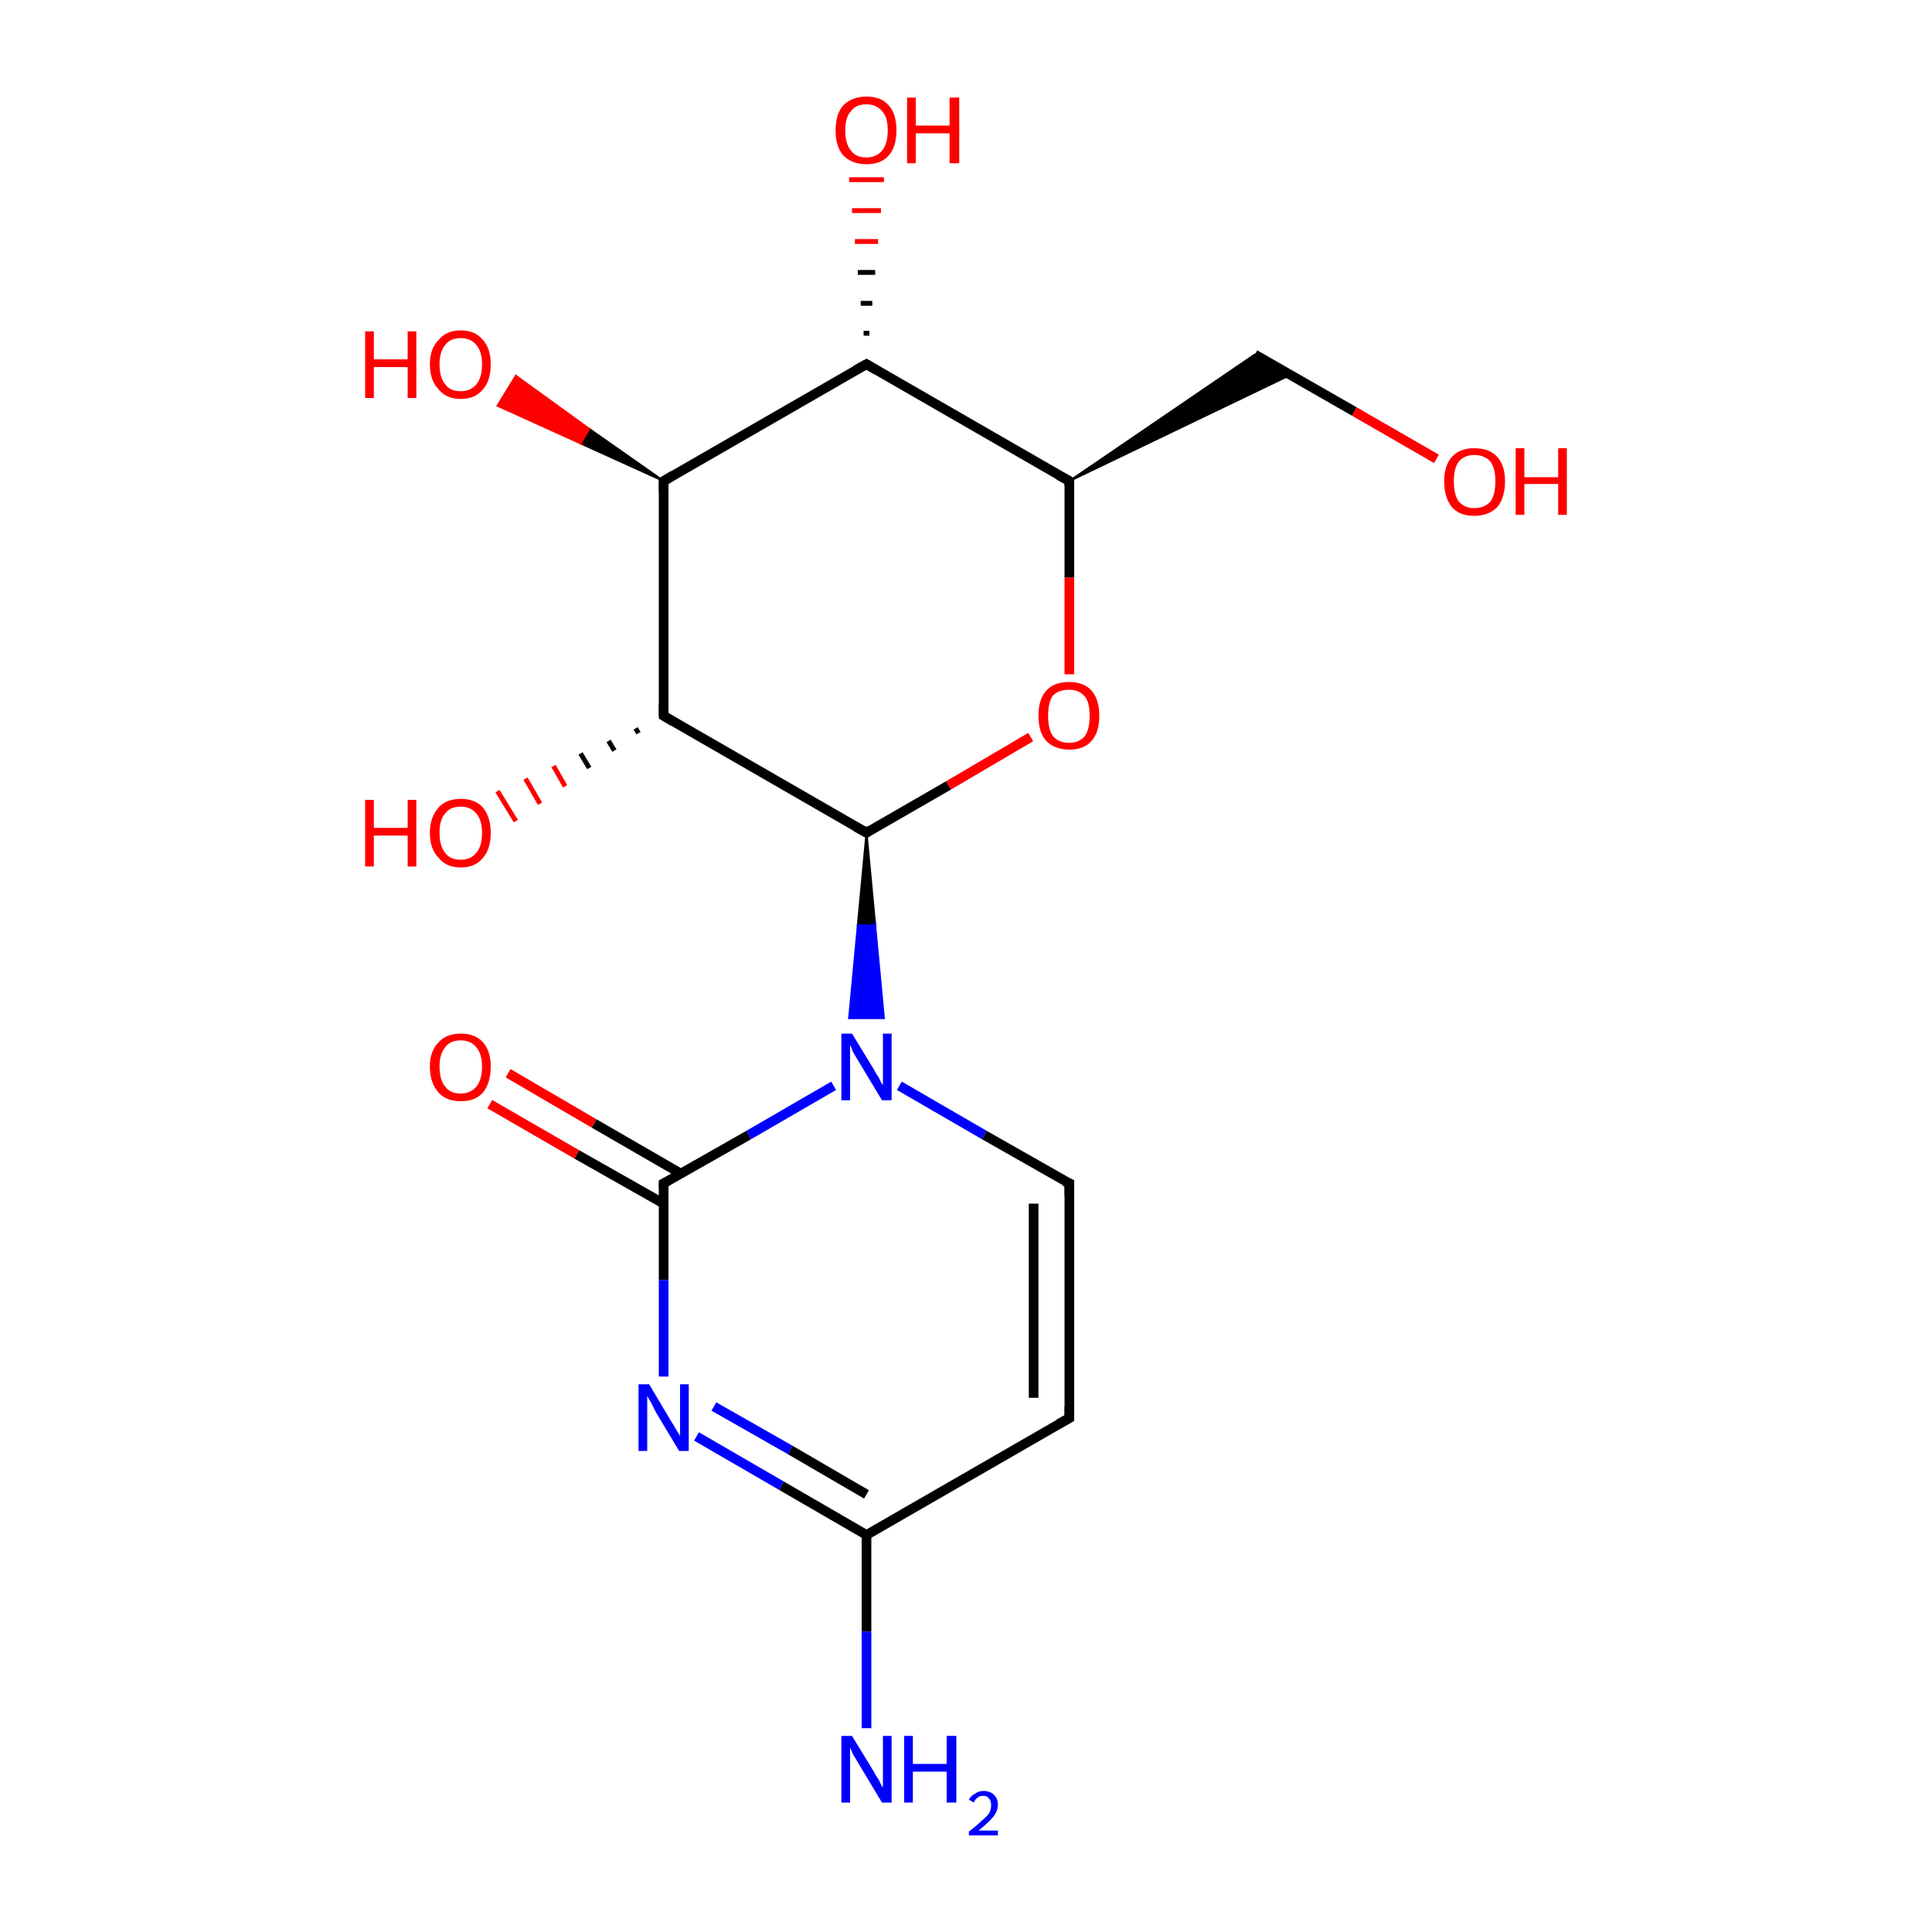 <?xml version='1.0' encoding='iso-8859-1'?>
<svg version='1.1' baseProfile='full'
              xmlns='http://www.w3.org/2000/svg'
                      xmlns:rdkit='http://www.rdkit.org/xml'
                      xmlns:xlink='http://www.w3.org/1999/xlink'
                  xml:space='preserve'
width='200px' height='200px' viewBox='0 0 200 200'>
<!-- END OF HEADER -->
<rect style='opacity:1.0;fill:#FFFFFF;stroke:none' width='200.0' height='200.0' x='0.0' y='0.0'> </rect>
<path class='bond-0 atom-0 atom-1' d='M 89.7,86.2 L 68.7,74.1' style='fill:none;fill-rule:evenodd;stroke:#000000;stroke-width:1.0px;stroke-linecap:butt;stroke-linejoin:miter;stroke-opacity:1' />
<path class='bond-1 atom-0 atom-8' d='M 89.7,86.2 L 98.2,81.3' style='fill:none;fill-rule:evenodd;stroke:#000000;stroke-width:1.0px;stroke-linecap:butt;stroke-linejoin:miter;stroke-opacity:1' />
<path class='bond-1 atom-0 atom-8' d='M 98.2,81.3 L 106.7,76.3' style='fill:none;fill-rule:evenodd;stroke:#FF0000;stroke-width:1.0px;stroke-linecap:butt;stroke-linejoin:miter;stroke-opacity:1' />
<path class='bond-2 atom-0 atom-11' d='M 89.7,86.2 L 90.6,95.8 L 88.8,95.8 Z' style='fill:#000000;fill-rule:evenodd;fill-opacity:1;stroke:#000000;stroke-width:0.2px;stroke-linecap:butt;stroke-linejoin:miter;stroke-miterlimit:10;stroke-opacity:1;' />
<path class='bond-2 atom-0 atom-11' d='M 90.6,95.8 L 87.9,105.4 L 91.5,105.4 Z' style='fill:#0000FF;fill-rule:evenodd;fill-opacity:1;stroke:#0000FF;stroke-width:0.2px;stroke-linecap:butt;stroke-linejoin:miter;stroke-miterlimit:10;stroke-opacity:1;' />
<path class='bond-2 atom-0 atom-11' d='M 90.6,95.8 L 88.8,95.8 L 87.9,105.4 Z' style='fill:#0000FF;fill-rule:evenodd;fill-opacity:1;stroke:#0000FF;stroke-width:0.2px;stroke-linecap:butt;stroke-linejoin:miter;stroke-miterlimit:10;stroke-opacity:1;' />
<path class='bond-3 atom-1 atom-2' d='M 66.1,75.9 L 65.8,75.4' style='fill:none;fill-rule:evenodd;stroke:#000000;stroke-width:0.5px;stroke-linecap:butt;stroke-linejoin:miter;stroke-opacity:1' />
<path class='bond-3 atom-1 atom-2' d='M 63.6,77.7 L 63.0,76.7' style='fill:none;fill-rule:evenodd;stroke:#000000;stroke-width:0.5px;stroke-linecap:butt;stroke-linejoin:miter;stroke-opacity:1' />
<path class='bond-3 atom-1 atom-2' d='M 61.0,79.5 L 60.1,78.0' style='fill:none;fill-rule:evenodd;stroke:#000000;stroke-width:0.5px;stroke-linecap:butt;stroke-linejoin:miter;stroke-opacity:1' />
<path class='bond-3 atom-1 atom-2' d='M 58.5,81.4 L 57.3,79.3' style='fill:none;fill-rule:evenodd;stroke:#FF0000;stroke-width:0.5px;stroke-linecap:butt;stroke-linejoin:miter;stroke-opacity:1' />
<path class='bond-3 atom-1 atom-2' d='M 55.9,83.2 L 54.4,80.6' style='fill:none;fill-rule:evenodd;stroke:#FF0000;stroke-width:0.5px;stroke-linecap:butt;stroke-linejoin:miter;stroke-opacity:1' />
<path class='bond-3 atom-1 atom-2' d='M 53.4,85.0 L 51.5,81.9' style='fill:none;fill-rule:evenodd;stroke:#FF0000;stroke-width:0.5px;stroke-linecap:butt;stroke-linejoin:miter;stroke-opacity:1' />
<path class='bond-4 atom-1 atom-3' d='M 68.7,74.1 L 68.7,49.8' style='fill:none;fill-rule:evenodd;stroke:#000000;stroke-width:1.0px;stroke-linecap:butt;stroke-linejoin:miter;stroke-opacity:1' />
<path class='bond-5 atom-3 atom-4' d='M 68.7,49.8 L 60.1,45.9 L 61.0,44.4 Z' style='fill:#000000;fill-rule:evenodd;fill-opacity:1;stroke:#000000;stroke-width:0.2px;stroke-linecap:butt;stroke-linejoin:miter;stroke-miterlimit:10;stroke-opacity:1;' />
<path class='bond-5 atom-3 atom-4' d='M 60.1,45.9 L 53.4,38.9 L 51.5,42.0 Z' style='fill:#FF0000;fill-rule:evenodd;fill-opacity:1;stroke:#FF0000;stroke-width:0.2px;stroke-linecap:butt;stroke-linejoin:miter;stroke-miterlimit:10;stroke-opacity:1;' />
<path class='bond-5 atom-3 atom-4' d='M 60.1,45.9 L 61.0,44.4 L 53.4,38.9 Z' style='fill:#FF0000;fill-rule:evenodd;fill-opacity:1;stroke:#FF0000;stroke-width:0.2px;stroke-linecap:butt;stroke-linejoin:miter;stroke-miterlimit:10;stroke-opacity:1;' />
<path class='bond-6 atom-3 atom-5' d='M 68.7,49.8 L 89.7,37.7' style='fill:none;fill-rule:evenodd;stroke:#000000;stroke-width:1.0px;stroke-linecap:butt;stroke-linejoin:miter;stroke-opacity:1' />
<path class='bond-7 atom-5 atom-6' d='M 89.4,34.5 L 90.0,34.5' style='fill:none;fill-rule:evenodd;stroke:#000000;stroke-width:0.5px;stroke-linecap:butt;stroke-linejoin:miter;stroke-opacity:1' />
<path class='bond-7 atom-5 atom-6' d='M 89.1,31.4 L 90.3,31.4' style='fill:none;fill-rule:evenodd;stroke:#000000;stroke-width:0.5px;stroke-linecap:butt;stroke-linejoin:miter;stroke-opacity:1' />
<path class='bond-7 atom-5 atom-6' d='M 88.8,28.2 L 90.6,28.2' style='fill:none;fill-rule:evenodd;stroke:#000000;stroke-width:0.5px;stroke-linecap:butt;stroke-linejoin:miter;stroke-opacity:1' />
<path class='bond-7 atom-5 atom-6' d='M 88.5,25.0 L 90.9,25.0' style='fill:none;fill-rule:evenodd;stroke:#FF0000;stroke-width:0.5px;stroke-linecap:butt;stroke-linejoin:miter;stroke-opacity:1' />
<path class='bond-7 atom-5 atom-6' d='M 88.2,21.8 L 91.2,21.8' style='fill:none;fill-rule:evenodd;stroke:#FF0000;stroke-width:0.5px;stroke-linecap:butt;stroke-linejoin:miter;stroke-opacity:1' />
<path class='bond-7 atom-5 atom-6' d='M 87.9,18.6 L 91.5,18.6' style='fill:none;fill-rule:evenodd;stroke:#FF0000;stroke-width:0.5px;stroke-linecap:butt;stroke-linejoin:miter;stroke-opacity:1' />
<path class='bond-8 atom-5 atom-7' d='M 89.7,37.7 L 110.7,49.8' style='fill:none;fill-rule:evenodd;stroke:#000000;stroke-width:1.0px;stroke-linecap:butt;stroke-linejoin:miter;stroke-opacity:1' />
<path class='bond-9 atom-7 atom-8' d='M 110.7,49.8 L 110.7,59.8' style='fill:none;fill-rule:evenodd;stroke:#000000;stroke-width:1.0px;stroke-linecap:butt;stroke-linejoin:miter;stroke-opacity:1' />
<path class='bond-9 atom-7 atom-8' d='M 110.7,59.8 L 110.7,69.8' style='fill:none;fill-rule:evenodd;stroke:#FF0000;stroke-width:1.0px;stroke-linecap:butt;stroke-linejoin:miter;stroke-opacity:1' />
<path class='bond-10 atom-7 atom-9' d='M 110.7,49.8 L 129.9,36.7 L 133.6,38.8 Z' style='fill:#000000;fill-rule:evenodd;fill-opacity:1;stroke:#000000;stroke-width:0.2px;stroke-linecap:butt;stroke-linejoin:miter;stroke-miterlimit:10;stroke-opacity:1;' />
<path class='bond-11 atom-9 atom-10' d='M 129.9,36.7 L 140.2,42.6' style='fill:none;fill-rule:evenodd;stroke:#000000;stroke-width:1.0px;stroke-linecap:butt;stroke-linejoin:miter;stroke-opacity:1' />
<path class='bond-11 atom-9 atom-10' d='M 140.2,42.6 L 148.7,47.5' style='fill:none;fill-rule:evenodd;stroke:#FF0000;stroke-width:1.0px;stroke-linecap:butt;stroke-linejoin:miter;stroke-opacity:1' />
<path class='bond-12 atom-11 atom-12' d='M 86.3,112.4 L 77.5,117.5' style='fill:none;fill-rule:evenodd;stroke:#0000FF;stroke-width:1.0px;stroke-linecap:butt;stroke-linejoin:miter;stroke-opacity:1' />
<path class='bond-12 atom-11 atom-12' d='M 77.5,117.5 L 68.7,122.5' style='fill:none;fill-rule:evenodd;stroke:#000000;stroke-width:1.0px;stroke-linecap:butt;stroke-linejoin:miter;stroke-opacity:1' />
<path class='bond-13 atom-11 atom-18' d='M 93.1,112.4 L 101.9,117.5' style='fill:none;fill-rule:evenodd;stroke:#0000FF;stroke-width:1.0px;stroke-linecap:butt;stroke-linejoin:miter;stroke-opacity:1' />
<path class='bond-13 atom-11 atom-18' d='M 101.9,117.5 L 110.7,122.5' style='fill:none;fill-rule:evenodd;stroke:#000000;stroke-width:1.0px;stroke-linecap:butt;stroke-linejoin:miter;stroke-opacity:1' />
<path class='bond-14 atom-12 atom-13' d='M 70.5,121.5 L 61.5,116.3' style='fill:none;fill-rule:evenodd;stroke:#000000;stroke-width:1.0px;stroke-linecap:butt;stroke-linejoin:miter;stroke-opacity:1' />
<path class='bond-14 atom-12 atom-13' d='M 61.5,116.3 L 52.6,111.1' style='fill:none;fill-rule:evenodd;stroke:#FF0000;stroke-width:1.0px;stroke-linecap:butt;stroke-linejoin:miter;stroke-opacity:1' />
<path class='bond-14 atom-12 atom-13' d='M 68.7,124.6 L 59.7,119.5' style='fill:none;fill-rule:evenodd;stroke:#000000;stroke-width:1.0px;stroke-linecap:butt;stroke-linejoin:miter;stroke-opacity:1' />
<path class='bond-14 atom-12 atom-13' d='M 59.7,119.5 L 50.7,114.3' style='fill:none;fill-rule:evenodd;stroke:#FF0000;stroke-width:1.0px;stroke-linecap:butt;stroke-linejoin:miter;stroke-opacity:1' />
<path class='bond-15 atom-12 atom-14' d='M 68.7,122.5 L 68.7,132.5' style='fill:none;fill-rule:evenodd;stroke:#000000;stroke-width:1.0px;stroke-linecap:butt;stroke-linejoin:miter;stroke-opacity:1' />
<path class='bond-15 atom-12 atom-14' d='M 68.7,132.5 L 68.7,142.5' style='fill:none;fill-rule:evenodd;stroke:#0000FF;stroke-width:1.0px;stroke-linecap:butt;stroke-linejoin:miter;stroke-opacity:1' />
<path class='bond-16 atom-14 atom-15' d='M 72.1,148.7 L 80.9,153.8' style='fill:none;fill-rule:evenodd;stroke:#0000FF;stroke-width:1.0px;stroke-linecap:butt;stroke-linejoin:miter;stroke-opacity:1' />
<path class='bond-16 atom-14 atom-15' d='M 80.9,153.8 L 89.7,158.9' style='fill:none;fill-rule:evenodd;stroke:#000000;stroke-width:1.0px;stroke-linecap:butt;stroke-linejoin:miter;stroke-opacity:1' />
<path class='bond-16 atom-14 atom-15' d='M 73.9,145.6 L 81.8,150.1' style='fill:none;fill-rule:evenodd;stroke:#0000FF;stroke-width:1.0px;stroke-linecap:butt;stroke-linejoin:miter;stroke-opacity:1' />
<path class='bond-16 atom-14 atom-15' d='M 81.8,150.1 L 89.7,154.7' style='fill:none;fill-rule:evenodd;stroke:#000000;stroke-width:1.0px;stroke-linecap:butt;stroke-linejoin:miter;stroke-opacity:1' />
<path class='bond-17 atom-15 atom-16' d='M 89.7,158.9 L 89.7,168.9' style='fill:none;fill-rule:evenodd;stroke:#000000;stroke-width:1.0px;stroke-linecap:butt;stroke-linejoin:miter;stroke-opacity:1' />
<path class='bond-17 atom-15 atom-16' d='M 89.7,168.9 L 89.7,178.9' style='fill:none;fill-rule:evenodd;stroke:#0000FF;stroke-width:1.0px;stroke-linecap:butt;stroke-linejoin:miter;stroke-opacity:1' />
<path class='bond-18 atom-15 atom-17' d='M 89.7,158.9 L 110.7,146.8' style='fill:none;fill-rule:evenodd;stroke:#000000;stroke-width:1.0px;stroke-linecap:butt;stroke-linejoin:miter;stroke-opacity:1' />
<path class='bond-19 atom-17 atom-18' d='M 110.7,146.8 L 110.7,122.5' style='fill:none;fill-rule:evenodd;stroke:#000000;stroke-width:1.0px;stroke-linecap:butt;stroke-linejoin:miter;stroke-opacity:1' />
<path class='bond-19 atom-17 atom-18' d='M 107.0,144.7 L 107.0,124.6' style='fill:none;fill-rule:evenodd;stroke:#000000;stroke-width:1.0px;stroke-linecap:butt;stroke-linejoin:miter;stroke-opacity:1' />
<path d='M 88.6,85.6 L 89.7,86.2 L 90.1,85.9' style='fill:none;stroke:#000000;stroke-width:1.0px;stroke-linecap:butt;stroke-linejoin:miter;stroke-miterlimit:10;stroke-opacity:1;' />
<path d='M 69.7,74.7 L 68.7,74.1 L 68.7,72.9' style='fill:none;stroke:#000000;stroke-width:1.0px;stroke-linecap:butt;stroke-linejoin:miter;stroke-miterlimit:10;stroke-opacity:1;' />
<path d='M 68.7,51.0 L 68.7,49.8 L 69.7,49.2' style='fill:none;stroke:#000000;stroke-width:1.0px;stroke-linecap:butt;stroke-linejoin:miter;stroke-miterlimit:10;stroke-opacity:1;' />
<path d='M 88.6,38.3 L 89.7,37.7 L 90.7,38.3' style='fill:none;stroke:#000000;stroke-width:1.0px;stroke-linecap:butt;stroke-linejoin:miter;stroke-miterlimit:10;stroke-opacity:1;' />
<path d='M 109.6,49.2 L 110.7,49.8 L 110.7,50.3' style='fill:none;stroke:#000000;stroke-width:1.0px;stroke-linecap:butt;stroke-linejoin:miter;stroke-miterlimit:10;stroke-opacity:1;' />
<path d='M 69.1,122.3 L 68.7,122.5 L 68.7,123.0' style='fill:none;stroke:#000000;stroke-width:1.0px;stroke-linecap:butt;stroke-linejoin:miter;stroke-miterlimit:10;stroke-opacity:1;' />
<path d='M 109.6,147.4 L 110.7,146.8 L 110.7,145.6' style='fill:none;stroke:#000000;stroke-width:1.0px;stroke-linecap:butt;stroke-linejoin:miter;stroke-miterlimit:10;stroke-opacity:1;' />
<path d='M 110.2,122.3 L 110.7,122.5 L 110.7,123.8' style='fill:none;stroke:#000000;stroke-width:1.0px;stroke-linecap:butt;stroke-linejoin:miter;stroke-miterlimit:10;stroke-opacity:1;' />
<path class='atom-2' d='M 37.8 82.8
L 38.7 82.8
L 38.7 85.7
L 42.2 85.7
L 42.2 82.8
L 43.1 82.8
L 43.1 89.7
L 42.2 89.7
L 42.2 86.5
L 38.7 86.5
L 38.7 89.7
L 37.8 89.7
L 37.8 82.8
' fill='#FF0000'/>
<path class='atom-2' d='M 44.5 86.2
Q 44.5 84.6, 45.4 83.6
Q 46.2 82.7, 47.7 82.7
Q 49.2 82.7, 50.0 83.6
Q 50.8 84.6, 50.8 86.2
Q 50.8 87.9, 50.0 88.8
Q 49.2 89.8, 47.7 89.8
Q 46.2 89.8, 45.4 88.8
Q 44.5 87.9, 44.5 86.2
M 47.7 89.0
Q 48.7 89.0, 49.3 88.3
Q 49.9 87.6, 49.9 86.2
Q 49.9 84.9, 49.3 84.2
Q 48.7 83.5, 47.7 83.5
Q 46.6 83.5, 46.1 84.2
Q 45.5 84.8, 45.5 86.2
Q 45.5 87.6, 46.1 88.3
Q 46.6 89.0, 47.7 89.0
' fill='#FF0000'/>
<path class='atom-4' d='M 37.8 34.3
L 38.7 34.3
L 38.7 37.2
L 42.2 37.2
L 42.2 34.3
L 43.1 34.3
L 43.1 41.2
L 42.2 41.2
L 42.2 38.0
L 38.7 38.0
L 38.7 41.2
L 37.8 41.2
L 37.8 34.3
' fill='#FF0000'/>
<path class='atom-4' d='M 44.5 37.7
Q 44.5 36.1, 45.4 35.2
Q 46.2 34.2, 47.7 34.2
Q 49.2 34.2, 50.0 35.2
Q 50.8 36.1, 50.8 37.7
Q 50.8 39.4, 50.0 40.3
Q 49.2 41.3, 47.7 41.3
Q 46.2 41.3, 45.4 40.3
Q 44.5 39.4, 44.5 37.7
M 47.7 40.5
Q 48.7 40.5, 49.3 39.8
Q 49.9 39.1, 49.9 37.7
Q 49.9 36.4, 49.3 35.7
Q 48.7 35.0, 47.7 35.0
Q 46.6 35.0, 46.1 35.7
Q 45.5 36.4, 45.5 37.7
Q 45.5 39.1, 46.1 39.8
Q 46.6 40.5, 47.7 40.5
' fill='#FF0000'/>
<path class='atom-6' d='M 86.5 13.5
Q 86.5 11.8, 87.3 10.9
Q 88.2 10.0, 89.7 10.0
Q 91.2 10.0, 92.0 10.9
Q 92.8 11.8, 92.8 13.5
Q 92.8 15.2, 92.0 16.1
Q 91.2 17.0, 89.7 17.0
Q 88.2 17.0, 87.3 16.1
Q 86.5 15.2, 86.5 13.5
M 89.7 16.3
Q 90.7 16.3, 91.3 15.6
Q 91.9 14.9, 91.9 13.5
Q 91.9 12.1, 91.3 11.5
Q 90.7 10.8, 89.7 10.8
Q 88.6 10.8, 88.1 11.5
Q 87.5 12.1, 87.5 13.5
Q 87.5 14.9, 88.1 15.6
Q 88.6 16.3, 89.7 16.3
' fill='#FF0000'/>
<path class='atom-6' d='M 93.9 10.1
L 94.8 10.1
L 94.8 13.0
L 98.3 13.0
L 98.3 10.1
L 99.3 10.1
L 99.3 16.9
L 98.3 16.9
L 98.3 13.8
L 94.8 13.8
L 94.8 16.9
L 93.9 16.9
L 93.9 10.1
' fill='#FF0000'/>
<path class='atom-8' d='M 107.5 74.1
Q 107.5 72.4, 108.3 71.5
Q 109.1 70.6, 110.7 70.6
Q 112.2 70.6, 113.0 71.5
Q 113.8 72.4, 113.8 74.1
Q 113.8 75.8, 113.0 76.7
Q 112.2 77.6, 110.7 77.6
Q 109.2 77.6, 108.3 76.7
Q 107.5 75.8, 107.5 74.1
M 110.7 76.9
Q 111.7 76.9, 112.3 76.2
Q 112.8 75.5, 112.8 74.1
Q 112.8 72.7, 112.3 72.1
Q 111.7 71.4, 110.7 71.4
Q 109.6 71.4, 109.0 72.0
Q 108.5 72.7, 108.5 74.1
Q 108.5 75.5, 109.0 76.2
Q 109.6 76.9, 110.7 76.9
' fill='#FF0000'/>
<path class='atom-10' d='M 149.5 49.8
Q 149.5 48.2, 150.3 47.3
Q 151.1 46.4, 152.6 46.4
Q 154.2 46.4, 155.0 47.3
Q 155.8 48.2, 155.8 49.8
Q 155.8 51.5, 155.0 52.5
Q 154.1 53.4, 152.6 53.4
Q 151.1 53.4, 150.3 52.5
Q 149.5 51.5, 149.5 49.8
M 152.6 52.6
Q 153.7 52.6, 154.3 51.9
Q 154.8 51.2, 154.8 49.8
Q 154.8 48.5, 154.3 47.8
Q 153.7 47.1, 152.6 47.1
Q 151.6 47.1, 151.0 47.8
Q 150.5 48.5, 150.5 49.8
Q 150.5 51.2, 151.0 51.9
Q 151.6 52.6, 152.6 52.6
' fill='#FF0000'/>
<path class='atom-10' d='M 156.9 46.4
L 157.8 46.4
L 157.8 49.4
L 161.3 49.4
L 161.3 46.4
L 162.2 46.4
L 162.2 53.3
L 161.3 53.3
L 161.3 50.1
L 157.8 50.1
L 157.8 53.3
L 156.9 53.3
L 156.9 46.4
' fill='#FF0000'/>
<path class='atom-11' d='M 88.2 107.0
L 90.4 110.6
Q 90.6 111.0, 91.0 111.6
Q 91.3 112.3, 91.4 112.3
L 91.4 107.0
L 92.3 107.0
L 92.3 113.9
L 91.3 113.9
L 88.9 109.9
Q 88.6 109.4, 88.3 108.9
Q 88.1 108.3, 88.0 108.2
L 88.0 113.9
L 87.1 113.9
L 87.1 107.0
L 88.2 107.0
' fill='#0000FF'/>
<path class='atom-13' d='M 44.5 110.4
Q 44.5 108.8, 45.4 107.9
Q 46.2 107.0, 47.7 107.0
Q 49.2 107.0, 50.0 107.9
Q 50.8 108.8, 50.8 110.4
Q 50.8 112.1, 50.0 113.1
Q 49.2 114.0, 47.7 114.0
Q 46.2 114.0, 45.4 113.1
Q 44.5 112.1, 44.5 110.4
M 47.7 113.2
Q 48.7 113.2, 49.3 112.5
Q 49.9 111.8, 49.9 110.4
Q 49.9 109.1, 49.3 108.4
Q 48.7 107.7, 47.7 107.7
Q 46.6 107.7, 46.1 108.4
Q 45.5 109.1, 45.5 110.4
Q 45.5 111.8, 46.1 112.5
Q 46.6 113.2, 47.7 113.2
' fill='#FF0000'/>
<path class='atom-14' d='M 67.2 143.3
L 69.4 147.0
Q 69.6 147.3, 70.0 148.0
Q 70.4 148.6, 70.4 148.7
L 70.4 143.3
L 71.3 143.3
L 71.3 150.2
L 70.3 150.2
L 67.9 146.2
Q 67.7 145.8, 67.4 145.2
Q 67.1 144.7, 67.0 144.5
L 67.0 150.2
L 66.1 150.2
L 66.1 143.3
L 67.2 143.3
' fill='#0000FF'/>
<path class='atom-16' d='M 88.2 179.7
L 90.4 183.3
Q 90.6 183.7, 91.0 184.3
Q 91.3 185.0, 91.4 185.0
L 91.4 179.7
L 92.3 179.7
L 92.3 186.6
L 91.3 186.6
L 88.9 182.6
Q 88.6 182.1, 88.3 181.6
Q 88.1 181.1, 88.0 180.9
L 88.0 186.6
L 87.1 186.6
L 87.1 179.7
L 88.2 179.7
' fill='#0000FF'/>
<path class='atom-16' d='M 93.6 179.7
L 94.5 179.7
L 94.5 182.6
L 98.0 182.6
L 98.0 179.7
L 99.0 179.7
L 99.0 186.6
L 98.0 186.6
L 98.0 183.4
L 94.5 183.4
L 94.5 186.6
L 93.6 186.6
L 93.6 179.7
' fill='#0000FF'/>
<path class='atom-16' d='M 100.3 186.3
Q 100.5 185.9, 100.9 185.7
Q 101.3 185.4, 101.8 185.4
Q 102.5 185.4, 102.9 185.8
Q 103.3 186.2, 103.3 186.8
Q 103.3 187.5, 102.8 188.1
Q 102.3 188.7, 101.3 189.5
L 103.3 189.5
L 103.3 190.0
L 100.3 190.0
L 100.3 189.6
Q 101.1 189.0, 101.6 188.5
Q 102.1 188.1, 102.4 187.7
Q 102.6 187.3, 102.6 186.9
Q 102.6 186.4, 102.4 186.2
Q 102.2 185.9, 101.8 185.9
Q 101.4 185.9, 101.2 186.1
Q 101.0 186.2, 100.8 186.6
L 100.3 186.3
' fill='#0000FF'/>
</svg>
